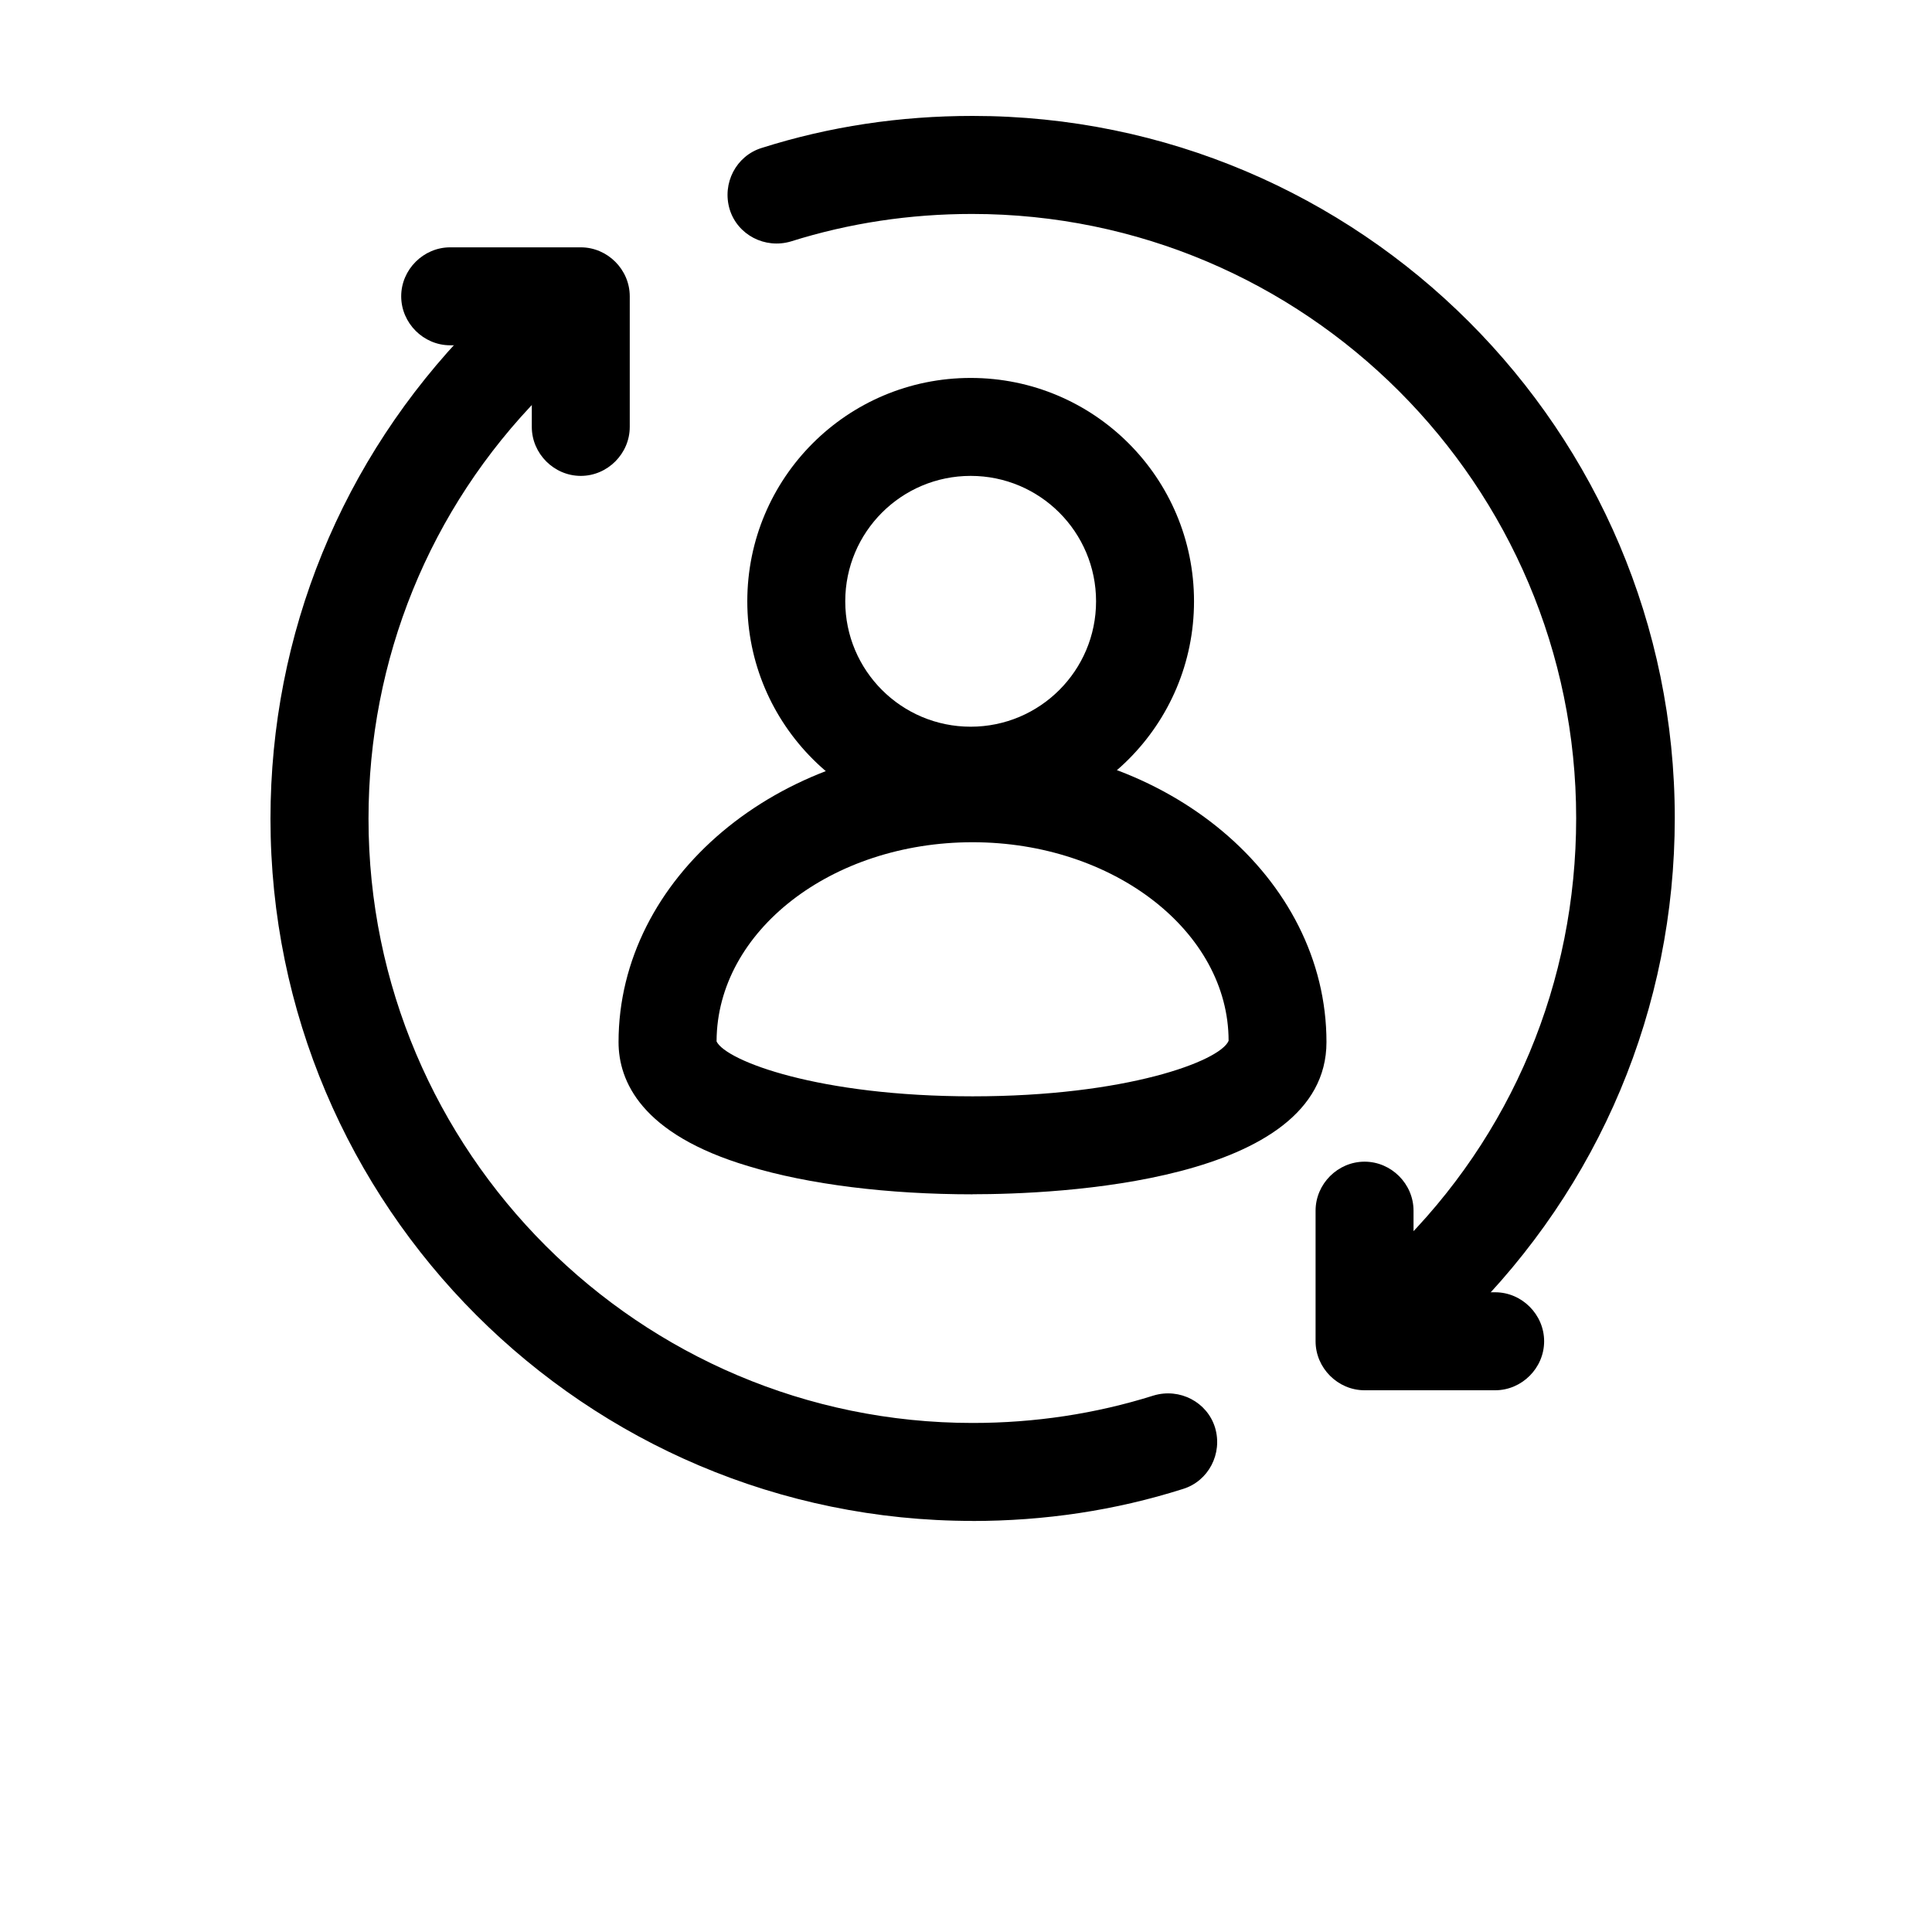 <svg width="50" height="50" viewBox="0 0 50 50" fill="none" xmlns="http://www.w3.org/2000/svg">
<path d="M25.17 30.909C22.99 30.909 20.928 30.655 19.372 30.181C16.583 29.353 16.008 27.968 16.008 26.969C16.008 22.727 20.115 19.262 25.169 19.262C30.222 19.262 34.329 22.71 34.329 26.969C34.329 30.62 27.314 30.907 25.169 30.907L25.17 30.909ZM18.545 26.954C18.798 27.461 21.199 28.373 25.17 28.373C29.143 28.373 31.577 27.461 31.796 26.936C31.796 24.114 28.821 21.797 25.17 21.797C21.519 21.797 18.561 24.096 18.545 26.936V26.954Z" fill="black"/>
<path d="M25.121 21.342C21.943 21.342 19.34 18.756 19.34 15.562C19.34 12.367 21.926 9.781 25.121 9.781C28.315 9.781 30.901 12.367 30.901 15.562C30.901 18.756 28.315 21.342 25.121 21.342ZM25.121 12.316C23.328 12.316 21.875 13.769 21.875 15.562C21.875 17.354 23.328 18.807 25.121 18.807C26.913 18.807 28.366 17.354 28.366 15.562C28.366 13.769 26.913 12.316 25.121 12.316Z" fill="black"/>
<path d="M37.004 34.527C36.682 34.527 36.345 34.392 36.091 34.138C35.602 33.631 35.602 32.837 36.109 32.346C39.134 29.387 40.791 25.416 40.791 21.173C40.791 12.552 33.776 5.537 25.155 5.537C23.55 5.537 21.978 5.773 20.473 6.247C19.796 6.45 19.086 6.077 18.884 5.418C18.681 4.742 19.053 4.032 19.712 3.829C21.47 3.271 23.295 3 25.171 3C35.194 3 43.343 11.147 43.343 21.171C43.343 26.09 41.398 30.704 37.899 34.153C37.646 34.389 37.324 34.508 37.02 34.508L37.004 34.527Z" fill="black"/>
<path d="M25.171 39.361C15.148 39.361 7 31.215 7 21.19C7 16.406 8.843 11.893 12.19 8.462C12.679 7.955 13.475 7.955 13.982 8.445C14.489 8.935 14.489 9.746 13.999 10.237C11.109 13.178 9.537 17.065 9.537 21.19C9.537 29.811 16.552 36.826 25.173 36.826C26.778 36.826 28.35 36.59 29.855 36.116C30.532 35.913 31.242 36.286 31.445 36.945C31.648 37.621 31.275 38.331 30.616 38.534C28.859 39.092 27.033 39.363 25.157 39.363L25.171 39.361Z" fill="black"/>
<path d="M38.695 35.98H35.315C34.622 35.98 34.047 35.404 34.047 34.712V31.332C34.047 30.639 34.622 30.064 35.315 30.064C36.007 30.064 36.582 30.639 36.582 31.332V33.444H38.695C39.387 33.444 39.962 34.02 39.962 34.712C39.962 35.404 39.387 35.98 38.695 35.98Z" fill="black"/>
<path d="M15.031 12.316C14.338 12.316 13.763 11.741 13.763 11.049V8.936H11.65C10.958 8.936 10.383 8.361 10.383 7.668C10.383 6.976 10.958 6.401 11.65 6.401H15.031C15.723 6.401 16.298 6.976 16.298 7.668V11.049C16.298 11.741 15.723 12.316 15.031 12.316Z" fill="black"/>
</svg>
